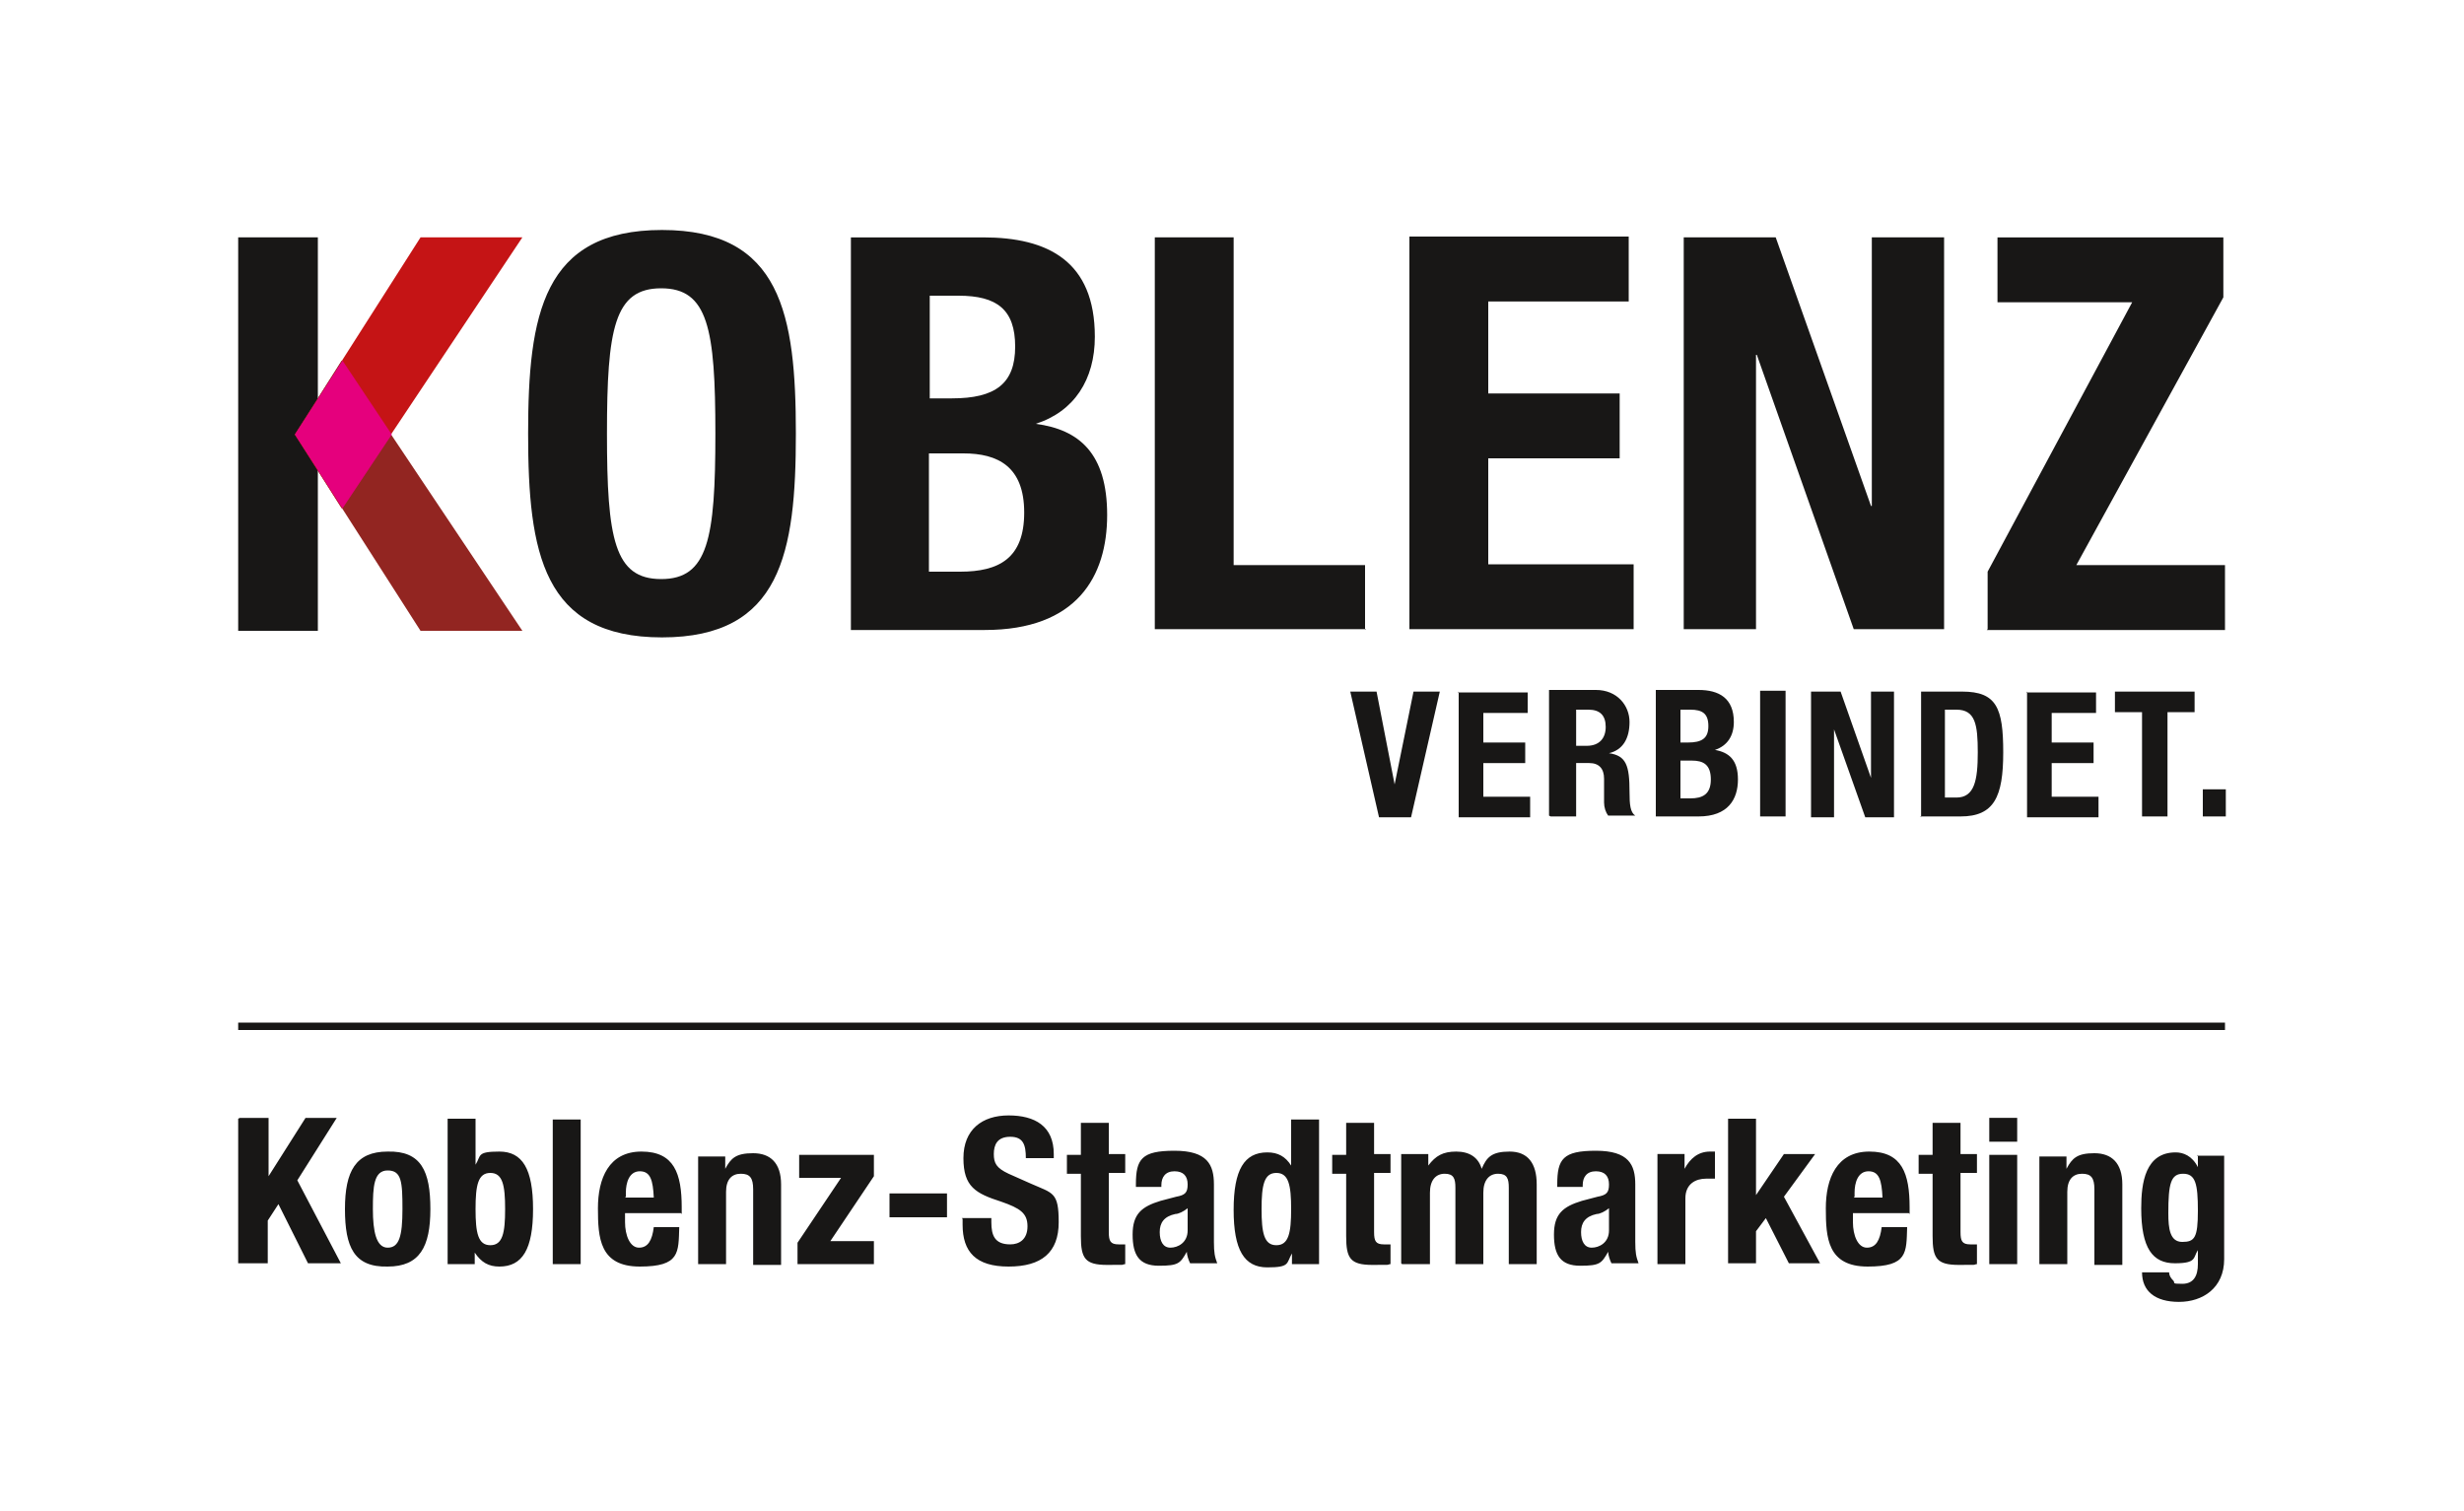 <?xml version="1.0" encoding="UTF-8"?>
<svg xmlns="http://www.w3.org/2000/svg" version="1.1" viewBox="0 0 300 184">
  <defs>
    <style>
      .cls-1 {
        fill: #181716;
      }

      .cls-2 {
        fill: #922521;
      }

      .cls-3 {
        fill: #fff;
      }

      .cls-4 {
        fill: #c51415;
      }

      .cls-5 {
        fill: #e5007d;
      }
    </style>
  </defs>
  <!-- Generator: Adobe Illustrator 28.7.4, SVG Export Plug-In . SVG Version: 1.2.0 Build 166)  -->
  <g>
    <g id="BG">
      <rect class="cls-3" width="300" height="184"/>
    </g>
    <g id="Logo">
      <path id="Koblenz-Stadtmarketing" class="cls-1" d="M29,136.2v17.6h3.6v-5.2l1.3-2,3.6,7.2h4l-5.3-10.1,4.8-7.6h-3.8l-4.5,7.1h0v-7.1h-3.5ZM42,147.2c0,4.6,1.1,7.1,5.2,7,3.9,0,5.2-2.4,5.2-7s-1.1-7.1-5.2-7c-3.9,0-5.2,2.4-5.2,7h0ZM45.4,147.2c0-2.7.1-4.7,1.8-4.7s1.8,1.4,1.8,4.7-.4,4.7-1.8,4.7-1.8-2-1.8-4.7h0ZM57.9,147.2c0-2.9.3-4.4,1.8-4.4s1.8,1.5,1.8,4.4-.3,4.4-1.8,4.4-1.8-1.5-1.8-4.4h0ZM54.5,153.9h3.3v-1.4h0c.8,1.2,1.7,1.7,3,1.7,2.8,0,4.1-2.1,4.1-7s-1.3-7-4.1-7-2.2.5-2.9,1.6h0v-5.6h-3.4v17.6h0ZM67.3,153.9h3.4v-17.6h-3.4v17.6h0ZM83,147.8v-.8c0-4.1-.9-6.8-4.9-6.8s-5.3,3.3-5.3,6.9.2,7.1,5.1,7.1,4.7-1.7,4.8-4.8h-3.1c-.2,1.6-.7,2.5-1.8,2.5s-1.7-1.5-1.7-3.1v-1.1h6.8ZM76.2,145.7v-.5c0-1.2.4-2.6,1.7-2.6s1.6,1.1,1.7,3.2h-3.5,0ZM85,153.9h3.4v-8.8c0-1.5.7-2.2,1.8-2.2s1.5.5,1.5,1.9v9.2h3.4v-9.8c0-2.6-1.3-3.8-3.4-3.8s-2.7.6-3.4,1.9h0v-1.5h-3.3v13.3h0s0,0,0,0ZM97.1,153.9h9.3v-2.8h-5.3l5.3-7.9v-2.6h-9.1v2.8h5.1l-5.3,7.9v2.6h0ZM108.3,145.3v2.9h7v-2.9h-7ZM117.2,148.4v.7c0,3.3,1.6,5.1,5.6,5.1s6.1-1.7,6.1-5.4-.7-3.5-3.4-4.7l-2.7-1.2c-1.5-.7-1.8-1.3-1.8-2.4s.4-2.1,2-2.1,1.9,1,1.9,2.6h3.4v-.5c0-3.4-2.3-4.7-5.5-4.7s-5.5,1.7-5.5,5.2,1.5,4.3,4.6,5.3c2.3.8,3.2,1.4,3.2,3s-1,2.2-2.1,2.2c-1.9,0-2.3-1.1-2.3-2.7v-.5h-3.6ZM131.6,140.6h-1.7v2.3h1.7v7.6c0,2.7.5,3.5,3.2,3.5s1.5,0,2.2-.1v-2.4c-.2,0-.5,0-.8,0-1,0-1.2-.4-1.2-1.5v-7.2h2v-2.3h-2v-3.8h-3.4v3.8h0ZM141.4,144.7v-.4c0-1,.5-1.7,1.6-1.7s1.6.6,1.6,1.6-.3,1.3-1.4,1.5l-1.9.5c-2.3.7-3.4,1.6-3.4,4.1s.8,3.8,3.2,3.8,2.6-.3,3.4-1.7h0c0,.4.2,1,.4,1.4h3.3c-.3-.8-.4-1.3-.4-2.6v-7c0-2.4-.8-4.1-4.8-4.1s-4.7,1-4.7,4.1v.3h3.1,0ZM144.6,149.8c0,1.5-1.2,2.1-2.1,2.1s-1.3-.8-1.3-1.9.5-1.9,1.9-2.2c.4,0,1-.3,1.5-.7v2.6h0ZM153.6,147.2c0-2.9.3-4.4,1.8-4.4s1.8,1.5,1.8,4.4-.3,4.4-1.8,4.4-1.8-1.5-1.8-4.4h0ZM157.3,153.9h3.3v-17.6h-3.4v5.6h0c-.7-1.1-1.6-1.6-2.9-1.6-2.8,0-4.1,2.1-4.1,7s1.3,7,4.1,7,2.3-.5,3-1.7h0v1.4h0ZM163.9,140.6h-1.7v2.3h1.7v7.6c0,2.7.5,3.5,3.2,3.5s1.5,0,2.2-.1v-2.4c-.2,0-.5,0-.8,0-1,0-1.2-.4-1.2-1.5v-7.2h2v-2.3h-2v-3.8h-3.4v3.8h0ZM170.7,153.9h3.4v-8.7c0-1.5.7-2.3,1.8-2.3s1.3.6,1.3,1.7v9.3h3.4v-8.7c0-1.5.7-2.3,1.8-2.3s1.3.6,1.3,1.7v9.3h3.4v-9.7c0-2.6-1.1-4-3.3-4s-2.8.7-3.4,2.1h0c-.4-1.4-1.5-2.1-3.1-2.1s-2.5.5-3.4,1.7h0v-1.4h-3.3v13.3h0ZM192.7,144.7v-.4c0-1,.5-1.7,1.6-1.7s1.6.6,1.6,1.6-.3,1.3-1.4,1.5l-1.9.5c-2.3.7-3.4,1.6-3.4,4.1s.8,3.8,3.2,3.8,2.6-.3,3.4-1.7h0c0,.4.2,1,.4,1.4h3.3c-.3-.8-.4-1.3-.4-2.6v-7c0-2.4-.8-4.1-4.8-4.1s-4.7,1-4.7,4.1v.3h3.1ZM195.9,149.8c0,1.5-1.2,2.1-2.1,2.1s-1.3-.8-1.3-1.9.5-1.9,1.9-2.2c.4,0,1-.3,1.5-.7v2.6h0ZM201.8,153.9h3.4v-8c0-1.8,1.3-2.4,2.5-2.4s.7,0,1.1,0v-3.3c-.2,0-.4,0-.6,0-1.4,0-2.4.8-3.1,2.1h0v-1.8h-3.3v13.3h0ZM210.4,136.2v17.6h3.4v-3.9l1.2-1.6,2.8,5.5h3.8l-4.4-8.1,3.8-5.2h-3.8l-3.4,5h0v-9.3h-3.4,0ZM232.5,147.8v-.8c0-4.1-.9-6.8-4.9-6.8s-5.3,3.3-5.3,6.9.2,7.1,5.1,7.1,4.7-1.7,4.8-4.8h-3.1c-.2,1.6-.7,2.5-1.8,2.5s-1.7-1.5-1.7-3.1v-1.1h6.8,0ZM225.8,145.7v-.5c0-1.2.4-2.6,1.7-2.6s1.6,1.1,1.7,3.2h-3.5,0ZM235.3,140.6h-1.7v2.3h1.7v7.6c0,2.7.5,3.5,3.2,3.5s1.5,0,2.2-.1v-2.4c-.2,0-.5,0-.8,0-1,0-1.2-.4-1.2-1.5v-7.2h2v-2.3h-2v-3.8h-3.4v3.8h0ZM242.2,153.9h3.4v-13.3h-3.4v13.3h0ZM242.2,139h3.4v-2.9h-3.4v2.9h0ZM248.3,153.9h3.4v-8.8c0-1.5.7-2.2,1.8-2.2s1.5.5,1.5,1.9v9.2h3.4v-9.8c0-2.6-1.3-3.8-3.4-3.8s-2.7.6-3.4,1.9h0v-1.5h-3.3v13.3h0s0,0,0,0ZM267.6,140.6v1.5h0c-.7-1.4-1.8-1.8-2.7-1.8-3.7,0-4.2,3.7-4.2,6.8,0,4.9,1.4,6.7,4.1,6.7s2.2-.7,2.8-1.6h0v1.7c0,1.4-.5,2.4-1.9,2.4s-.8-.1-1.1-.4-.5-.6-.5-1h-3.3c0,2.3,1.6,3.6,4.5,3.6s5.5-1.7,5.5-5.2v-12.6h-3.3,0ZM264,147.7c0-3.6.3-4.8,1.8-4.8s1.8,1.2,1.8,4.5-.4,3.8-1.9,3.8-1.7-1.6-1.7-3.5h0Z"/>
      <path id="VERBINDET." class="cls-1" d="M164.4,84.2l3.5,15.3h3.9l3.5-15.3h-3.2l-2.3,11.3h0l-2.2-11.3h-3.3,0ZM177.6,84.2v15.3h8.7v-2.5h-5.7v-4.1h5.1v-2.5h-5.1v-3.6h5.4v-2.5h-8.5,0ZM191.9,86.4h1.5c1.4,0,2.1.7,2.1,2.1s-.8,2.3-2.3,2.3h-1.3v-4.4h0ZM188.8,99.4h3.1v-6.5h1.6c1.2,0,1.8.7,1.8,1.9v2.9c0,.6.2,1.2.5,1.6h3.3c-.6-.4-.7-1.3-.7-2.9,0-3.2-.4-4.4-2.5-4.7h0c1.7-.4,2.5-1.8,2.5-3.8s-1.5-3.9-4.1-3.9h-5.7v15.3h0ZM201.6,99.4h5.2c3.6,0,4.8-2.1,4.8-4.5s-1.1-3.3-2.8-3.6h0c1.5-.5,2.3-1.7,2.3-3.4,0-2.9-1.8-3.9-4.3-3.9h-5.2v15.3h0ZM204.7,86.4h1.1c1.5,0,2.2.5,2.2,2s-.8,2-2.5,2h-.9v-4h0ZM204.7,92.6h1.3c1.4,0,2.3.5,2.3,2.3s-1,2.3-2.5,2.3h-1.2v-4.6h0ZM217.4,99.4v-15.3h-3.1v15.3h3.1ZM220.5,84.2v15.3h2.8v-10.7h0l3.8,10.7h3.5v-15.3h-2.8v10.5h0l-3.7-10.5h-3.6,0ZM233.8,99.4h4.9c4.1,0,5.2-2.4,5.2-7.8s-.8-7.4-5-7.4h-5v15.3h0ZM236.9,86.4h1.3c2.3,0,2.6,1.8,2.6,5.2s-.4,5.5-2.6,5.5h-1.4v-10.7h0ZM246.8,84.2v15.3h8.7v-2.5h-5.7v-4.1h5.1v-2.5h-5.1v-3.6h5.4v-2.5h-8.5,0ZM257.5,84.2v2.5h3.3v12.7h3.1v-12.7h3.3v-2.5h-9.8ZM268.2,96.1v3.3h2.8v-3.3h-2.8Z"/>
      <path id="Line" class="cls-1" d="M270.9,125.4H29v-.9h241.9v.9Z"/>
      <path id="KOBLENZ" class="cls-1" d="M64.3,52.8c0,14.5,1.8,24.8,16.3,24.8s16.3-10.3,16.3-24.8-1.8-24.8-16.3-24.8-16.3,10.3-16.3,24.8h0ZM73.9,52.8c0-12.8.9-17.7,6.6-17.7s6.6,4.9,6.6,17.7-.9,17.7-6.6,17.7-6.6-4.9-6.6-17.7h0ZM103.6,76.7h16.3c11.2,0,14.9-6.5,14.9-14s-3.4-10.4-8.7-11.1h0c4.7-1.5,7.2-5.4,7.2-10.6,0-9.2-5.7-12.1-13.6-12.1h-16.1v47.7h0ZM113.2,36h3.5c4.7,0,6.9,1.7,6.9,6.2s-2.4,6.3-7.7,6.3h-2.7v-12.5h0ZM113.2,55.2h4.1c4.2,0,7.4,1.6,7.4,7.2s-3.1,7.2-7.8,7.2h-3.8v-14.4s0,0,0,0ZM166.2,76.7v-7.9h-16V28.9h-9.6v47.7h25.7ZM171.6,28.9v47.7h27.3v-7.9h-17.7v-12.9h16v-7.9h-16v-11.2h17.1v-7.9h-26.7ZM205,28.9v47.7h8.8v-33.4h.1l11.8,33.4h11V28.9h-8.8v32.7h-.1l-11.6-32.7h-11.1,0ZM241.9,76.7h29v-7.9h-18.1l17.9-32.6v-7.3h-27.5v7.9h16.4l-17.6,32.8v7h0ZM29,28.9h9.7v47.9h-9.7V28.9h0Z"/>
      <g id="RGB">
        <polygon class="cls-4" points="63.6 28.9 51.2 28.9 35.9 52.9 41.6 61.9 63.6 28.9 63.6 28.9"/>
        <polygon class="cls-2" points="35.9 52.9 51.2 76.8 63.6 76.8 41.6 43.9 35.9 52.9 35.9 52.9"/>
        <polygon class="cls-5" points="35.9 52.9 41.7 43.9 47.7 52.9 41.7 61.9 35.9 52.9 35.9 52.9"/>
      </g>
    </g>
  </g>
</svg>